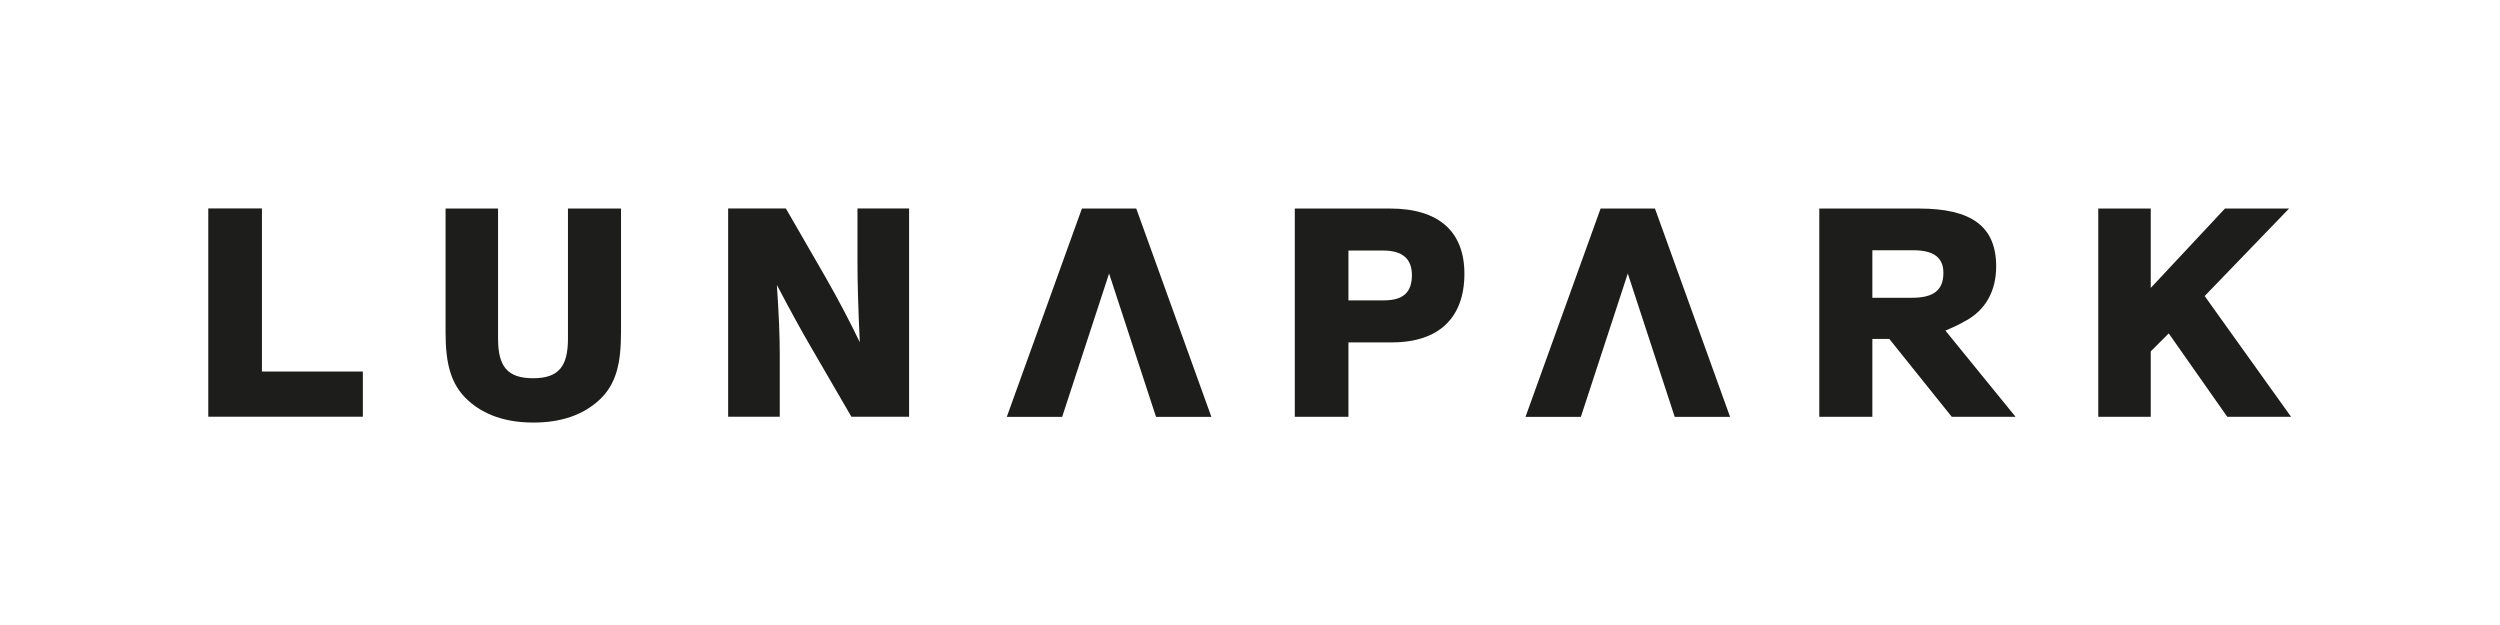 <?xml version="1.0" encoding="UTF-8" standalone="no"?>
<!-- Created with Inkscape (http://www.inkscape.org/) -->

<svg
   version="1.1"
   id="svg2"
   width="1440"
   height="359.997"
   viewBox="0 0 1440 359.997"
   sodipodi:docname="Logo-Lunapark-Black.ai"
   xmlns:inkscape="http://www.inkscape.org/namespaces/inkscape"
   xmlns:sodipodi="http://sodipodi.sourceforge.net/DTD/sodipodi-0.dtd"
   xmlns="http://www.w3.org/2000/svg"
   xmlns:svg="http://www.w3.org/2000/svg">
  <defs
     id="defs6">
    <clipPath
       clipPathUnits="userSpaceOnUse"
       id="clipPath24">
      <path
         d="M 0,269.998 H 1080 V 0 H 0 Z"
         id="path22" />
    </clipPath>
  </defs>
  <sodipodi:namedview
     id="namedview4"
     pagecolor="#ffffff"
     bordercolor="#000000"
     borderopacity="0.25"
     inkscape:showpageshadow="2"
     inkscape:pageopacity="0.0"
     inkscape:pagecheckerboard="0"
     inkscape:deskcolor="#d1d1d1" />
  <g
     id="g8"
     inkscape:groupmode="layer"
     inkscape:label="Logo-Lunapark-Black"
     transform="matrix(1.333,0,0,-1.333,0,359.997)">
    <g
       id="g10"
       transform="translate(962.43,89.951)">
      <path
         d="m 0,0 -25.304,36.05 -7.773,-7.765 V 0 h -22.681 v 89.999 h 22.681 V 55.703 L -1.003,89.999 H 26.693 L -9.779,52.196 27.571,0 Z"
         style="fill:#1d1d1b;fill-opacity:1;fill-rule:nonzero;stroke:none"
         id="path12" />
    </g>
    <g
       id="g14"
       transform="translate(89.999,89.999)">
      <path
         d="M 0,0 V 89.999 H 23.183 V 19.528 H 66.791 V 0 Z"
         style="fill:#1d1d1b;fill-opacity:1;fill-rule:nonzero;stroke:none"
         id="path16" />
    </g>
    <g
       id="g18">
      <g
         id="g20"
         clip-path="url(#clipPath24)">
        <g
           id="g26"
           transform="translate(258.825,97.106)">
          <path
             d="m 0,0 c -7.021,-6.387 -16.413,-9.633 -28.313,-9.633 -11.91,0 -21.313,3.246 -28.323,9.633 -7.522,6.889 -9.653,16.021 -9.653,29.412 V 82.86 h 22.681 V 26.667 c 0,-11.898 3.887,-17.148 15.16,-17.148 11.158,0 15.044,5.25 15.044,17.148 V 82.86 H 9.518 V 29.412 C 9.518,16.021 7.512,6.889 0,0"
             style="fill:#1d1d1b;fill-opacity:1;fill-rule:nonzero;stroke:none"
             id="path28" />
        </g>
        <g
           id="g30"
           transform="translate(367.888,89.999)">
          <path
             d="m 0,0 -17.667,30.424 c -4.012,6.879 -8.891,15.771 -14.533,26.531 0.878,-12.514 1.254,-22.533 1.254,-29.787 V 0 h -22.306 v 89.999 h 24.939 l 17.04,-29.537 C -5.757,50.818 -0.752,41.31 3.635,32.178 2.883,47.823 2.632,59.461 2.632,66.976 V 89.999 H 24.938 L 24.938,0 Z"
             style="fill:#1d1d1b;fill-opacity:1;fill-rule:nonzero;stroke:none"
             id="path32" />
        </g>
        <g
           id="g34"
           transform="translate(597.697,161.802)">
          <path
             d="M 0,0 H -15.024 V -21.532 H 0.251 c 8.275,0 12.151,3.382 12.151,10.886 C 12.402,-3.507 8.274,0 0,0 M 3.761,-39.682 H -15.024 V -71.849 H -38.206 V 18.15 H 3.01 c 20.926,0 32.073,-9.883 32.073,-28.159 0,-19.037 -11.022,-29.673 -31.322,-29.673"
             style="fill:#1d1d1b;fill-opacity:1;fill-rule:nonzero;stroke:none"
             id="path36" />
        </g>
        <g
           id="g38"
           transform="translate(809.061,161.926)">
          <path
             d="m 0,0 h 17.792 c 8.641,0 12.903,-3.131 12.903,-9.759 0,-7.515 -4.262,-10.771 -13.54,-10.771 H 0 Z M 61.889,-71.974 31.566,-34.72 c 2.679,1.095 5.358,2.333 8.025,3.852 9.644,4.885 13.911,13.719 13.911,23.864 0,17.399 -10.772,25.029 -33.328,25.029 H -22.932 V -71.974 H 0 v 33.67 h 7.314 l 27.004,-33.67 z"
             style="fill:#1d1d1b;fill-opacity:1;fill-rule:nonzero;stroke:none"
             id="path40" />
        </g>
        <g
           id="g42"
           transform="translate(523.443,89.947)">
          <path
             d="m 0,0 -32.45,89.999 h -2.562 -18.371 -2.562 L -88.394,0 H -64.47 L -44.197,61.936 -23.925,0 Z"
             style="fill:#1d1d1b;fill-opacity:1;fill-rule:nonzero;stroke:none"
             id="path44" />
        </g>
        <g
           id="g46"
           transform="translate(747.578,89.947)">
          <path
             d="m 0,0 -32.45,89.999 h -2.562 -18.371 -2.562 L -88.394,0 H -64.47 L -44.197,61.936 -23.925,0 Z"
             style="fill:#1d1d1b;fill-opacity:1;fill-rule:nonzero;stroke:none"
             id="path48" />
        </g>
      </g>
    </g>
  </g>
</svg>
